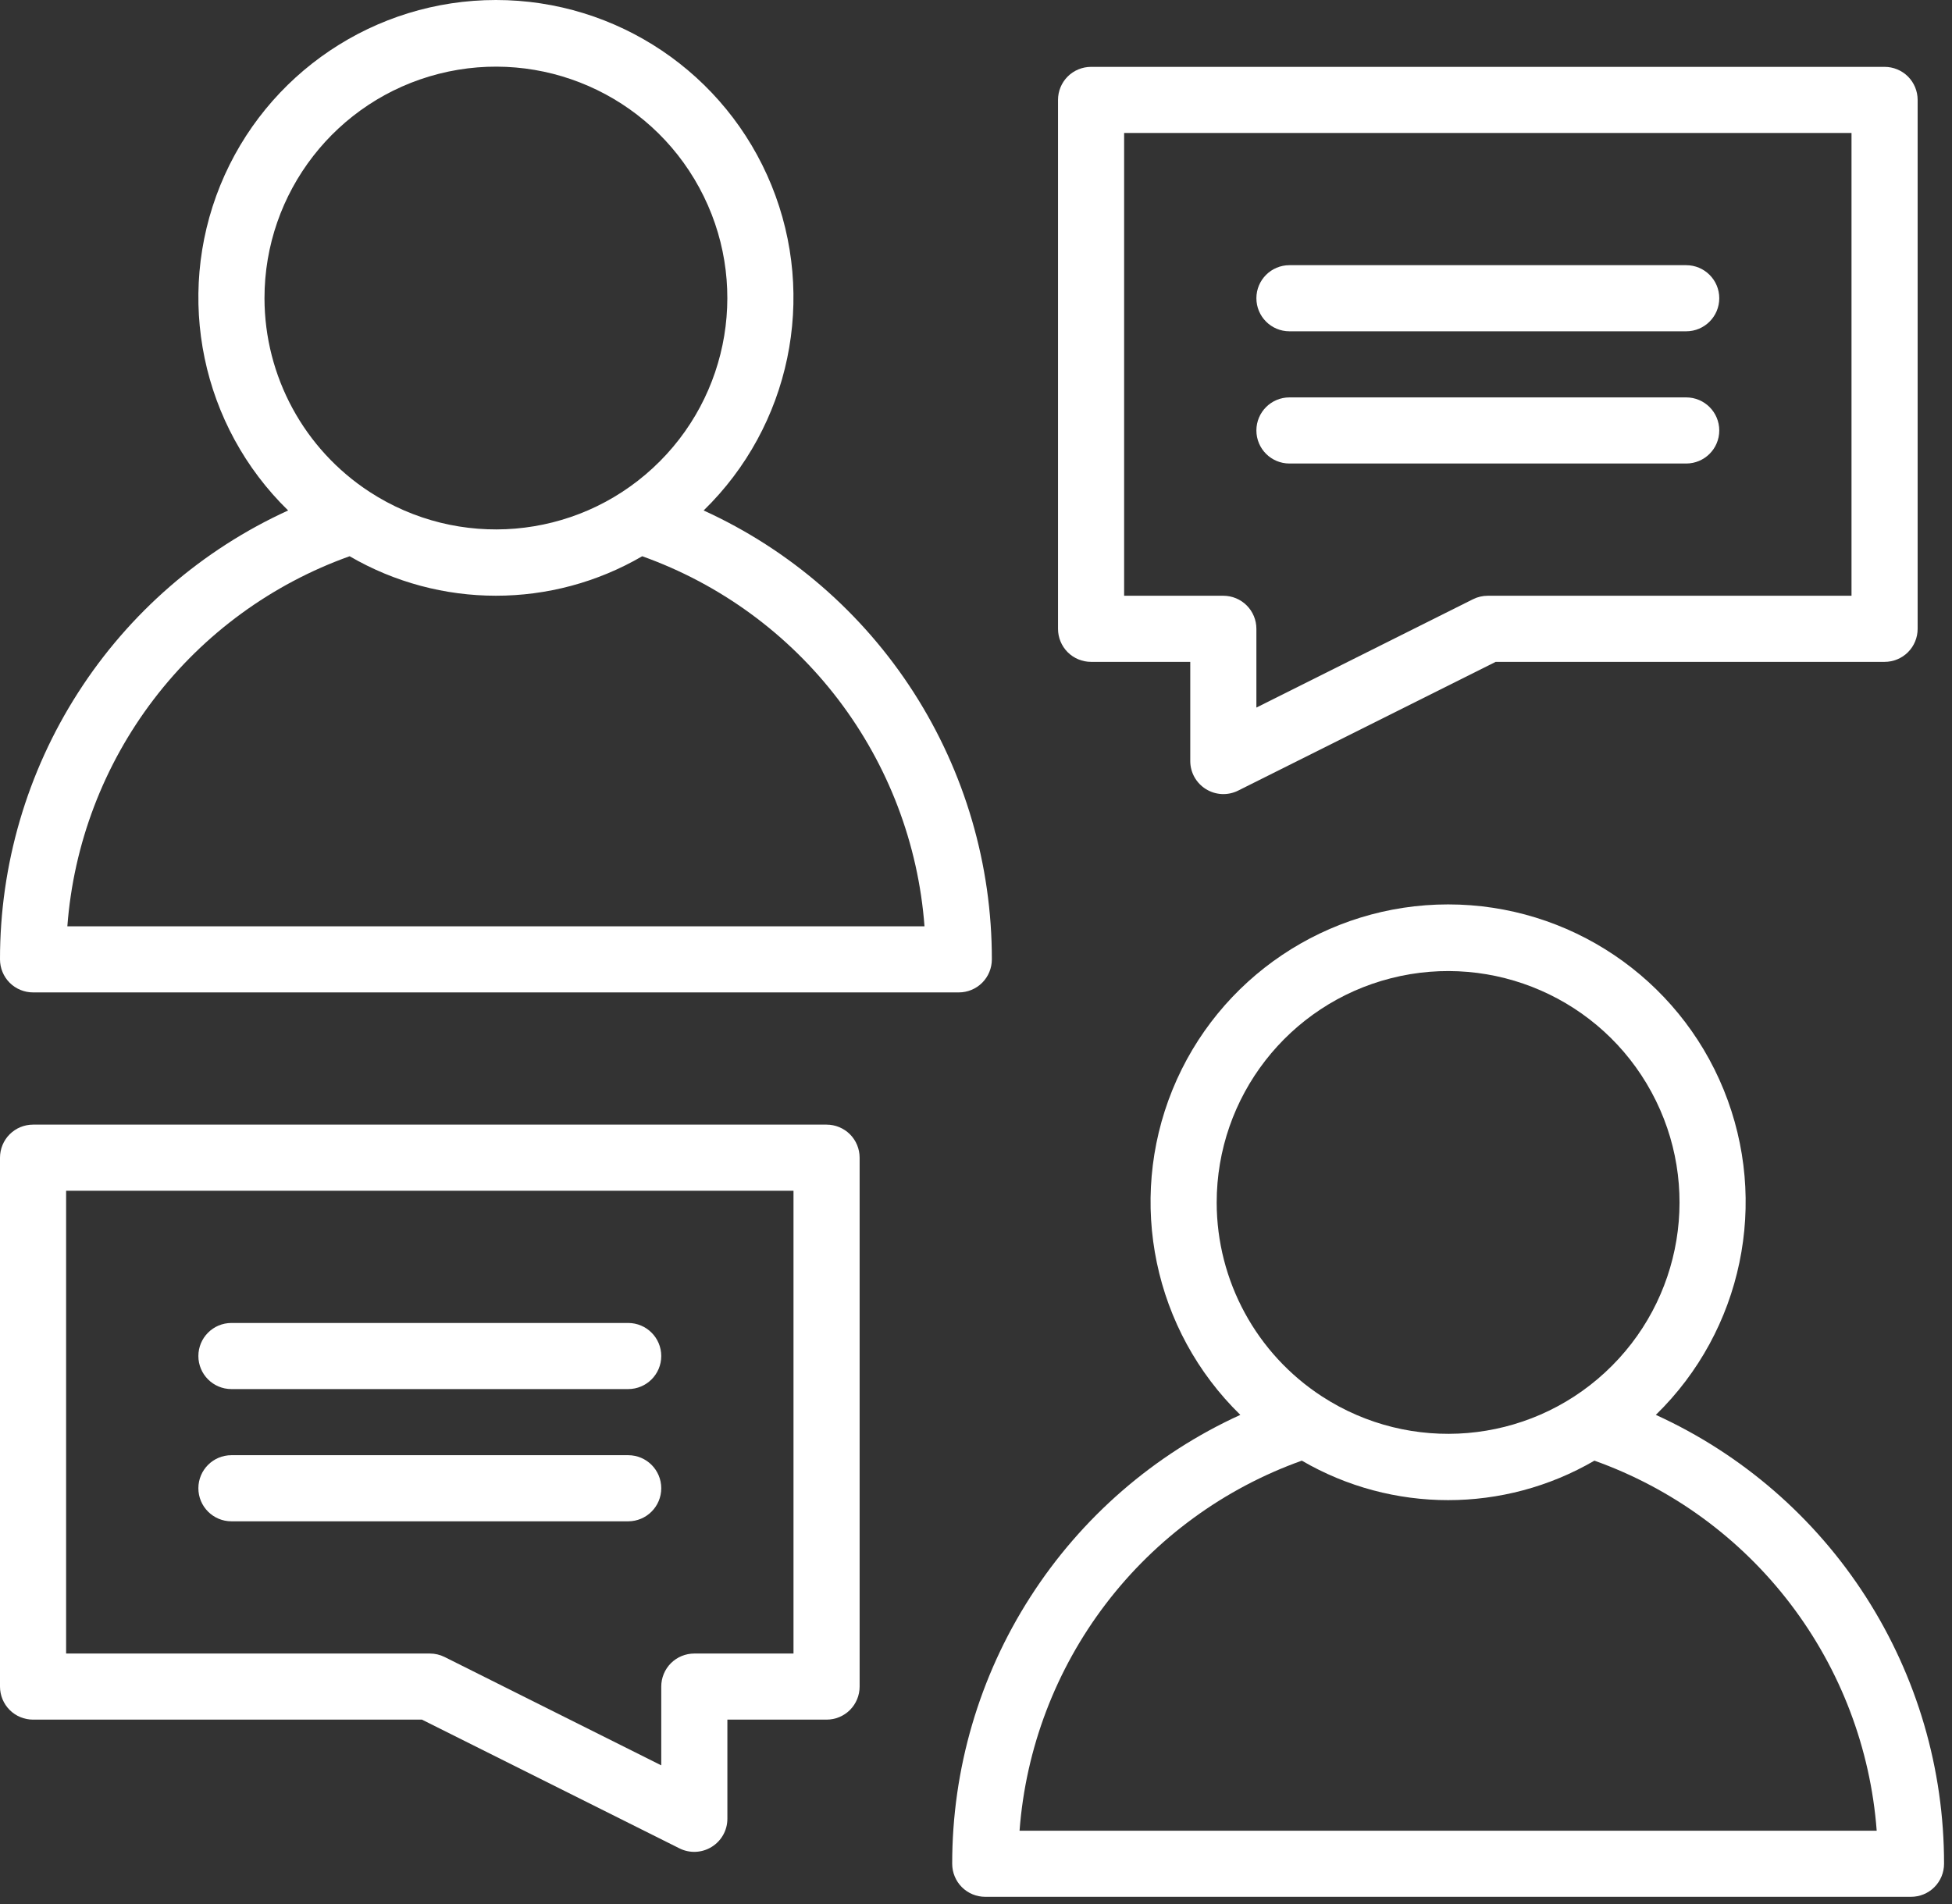 <?xml version="1.0" encoding="UTF-8"?> <svg xmlns="http://www.w3.org/2000/svg" width="123" height="120" viewBox="0 0 123 120" fill="none"><rect x="0" y="0" width="123" height="120" fill="#333333" stroke="none"/><g id="Conversation"><path id="Vector" d="M2.082 62.546H60.416C60.968 62.546 61.499 62.328 61.89 61.937C62.28 61.546 62.499 61.015 62.499 60.463C62.504 54.499 60.796 48.666 57.577 43.646C54.358 38.63 49.765 34.646 44.338 32.172C49.801 26.849 51.489 18.745 48.614 11.682C45.739 4.62 38.874 0 31.25 0C23.625 0 16.755 4.62 13.88 11.682C11.011 18.745 12.698 26.849 18.156 32.172C12.734 34.646 8.141 38.63 4.922 43.651C1.703 48.666 -0.005 54.505 1.18364e-05 60.463C1.18364e-05 61.015 0.219 61.546 0.609 61.937C1 62.328 1.53 62.546 2.082 62.546ZM16.666 18.797C16.661 12.125 21.187 6.297 27.651 4.652C34.12 3.006 40.88 5.964 44.063 11.829C47.25 17.693 46.042 24.969 41.141 29.495C36.24 34.027 28.891 34.646 23.297 31.006C19.167 28.318 16.672 23.724 16.666 18.797ZM22.031 35.057C27.729 38.375 34.77 38.375 40.468 35.057C45.369 36.807 49.661 39.942 52.817 44.083C55.973 48.224 57.864 53.187 58.255 58.38H4.244C4.635 53.188 6.525 48.224 9.681 44.083C12.838 39.942 17.13 36.807 22.031 35.057Z" fill="white"></path><path id="Vector_2" d="M62.082 119.546H120.416C120.968 119.546 121.499 119.328 121.89 118.937C122.28 118.546 122.499 118.015 122.499 117.463C122.504 111.499 120.796 105.666 117.577 100.646C114.358 95.63 109.765 91.646 104.338 89.172C109.801 83.849 111.489 75.745 108.614 68.682C105.739 61.62 98.874 57 91.25 57C83.625 57 76.755 61.62 73.88 68.682C71.01 75.745 72.698 83.849 78.156 89.172C72.734 91.646 68.141 95.63 64.922 100.651C61.703 105.666 59.995 111.505 60 117.463C60 118.015 60.219 118.546 60.609 118.937C61 119.327 61.53 119.546 62.082 119.546ZM76.666 75.797C76.661 69.125 81.187 63.297 87.651 61.652C94.12 60.006 100.88 62.964 104.063 68.829C107.25 74.693 106.042 81.969 101.141 86.495C96.24 91.027 88.891 91.646 83.297 88.006C79.167 85.318 76.672 80.724 76.666 75.797ZM82.031 92.057C87.729 95.375 94.77 95.375 100.468 92.057C105.369 93.807 109.661 96.942 112.817 101.083C115.973 105.224 117.864 110.187 118.255 115.38H64.244C64.635 110.188 66.525 105.224 69.681 101.083C72.838 96.942 77.13 93.807 82.031 92.057Z" fill="white"></path><path id="Vector_3" d="M118.751 4.214H68.751C68.199 4.214 67.668 4.433 67.277 4.823C66.887 5.214 66.668 5.745 66.668 6.297V39.631C66.668 40.183 66.887 40.714 67.277 41.105C67.668 41.495 68.199 41.714 68.751 41.714H75.001V47.964C75.001 48.688 75.376 49.355 75.991 49.735C76.606 50.115 77.371 50.151 78.017 49.828L94.246 41.714H118.752C119.304 41.714 119.835 41.495 120.226 41.105C120.616 40.714 120.835 40.183 120.835 39.631V6.297C120.835 5.745 120.616 5.214 120.226 4.823C119.835 4.433 119.303 4.214 118.751 4.214ZM116.668 37.547H93.751C93.428 37.547 93.11 37.62 92.818 37.766L79.168 44.594V39.63C79.168 39.078 78.949 38.547 78.558 38.157C78.168 37.766 77.636 37.547 77.084 37.547H70.834V8.38H116.668L116.668 37.547Z" fill="white"></path><path id="Vector_4" d="M81.251 20.88H106.251C107.402 20.88 108.335 19.947 108.335 18.796C108.335 17.645 107.402 16.713 106.251 16.713H81.251C80.1 16.713 79.168 17.645 79.168 18.796C79.168 19.947 80.1 20.88 81.251 20.88Z" fill="white"></path><path id="Vector_5" d="M81.251 29.213H106.251C107.402 29.213 108.335 28.281 108.335 27.13C108.335 25.979 107.402 25.046 106.251 25.046H81.251C80.1 25.046 79.168 25.979 79.168 27.13C79.168 28.281 80.1 29.213 81.251 29.213Z" fill="white"></path><path id="Vector_6" d="M52.083 70.879H2.083C1.531 70.879 1 71.098 0.609 71.489C0.219 71.879 0 72.411 0 72.963V106.296C0 106.848 0.219 107.379 0.609 107.77C1 108.161 1.531 108.379 2.083 108.379H26.589L42.818 116.494C43.464 116.817 44.23 116.78 44.844 116.4C45.459 116.02 45.834 115.353 45.834 114.629V108.379H52.084C52.636 108.379 53.167 108.161 53.558 107.77C53.948 107.379 54.167 106.848 54.167 106.296V72.963C54.167 72.411 53.948 71.879 53.558 71.489C53.167 71.098 52.636 70.879 52.083 70.879ZM50 104.213H43.75C43.198 104.213 42.667 104.431 42.276 104.822C41.885 105.213 41.667 105.744 41.667 106.296V111.26L28.016 104.432C27.724 104.286 27.407 104.213 27.084 104.213H4.166V75.046H50L50 104.213Z" fill="white"></path><path id="Vector_7" d="M14.583 87.546H39.583C40.734 87.546 41.667 86.614 41.667 85.463C41.667 84.312 40.734 83.38 39.583 83.38H14.583C13.432 83.38 12.5 84.312 12.5 85.463C12.5 86.614 13.432 87.546 14.583 87.546Z" fill="white"></path><path id="Vector_8" d="M14.583 95.88H39.583C40.734 95.88 41.667 94.947 41.667 93.796C41.667 92.645 40.734 91.713 39.583 91.713H14.583C13.432 91.713 12.5 92.645 12.5 93.796C12.5 94.947 13.432 95.88 14.583 95.88Z" fill="white"></path></g></svg> 
